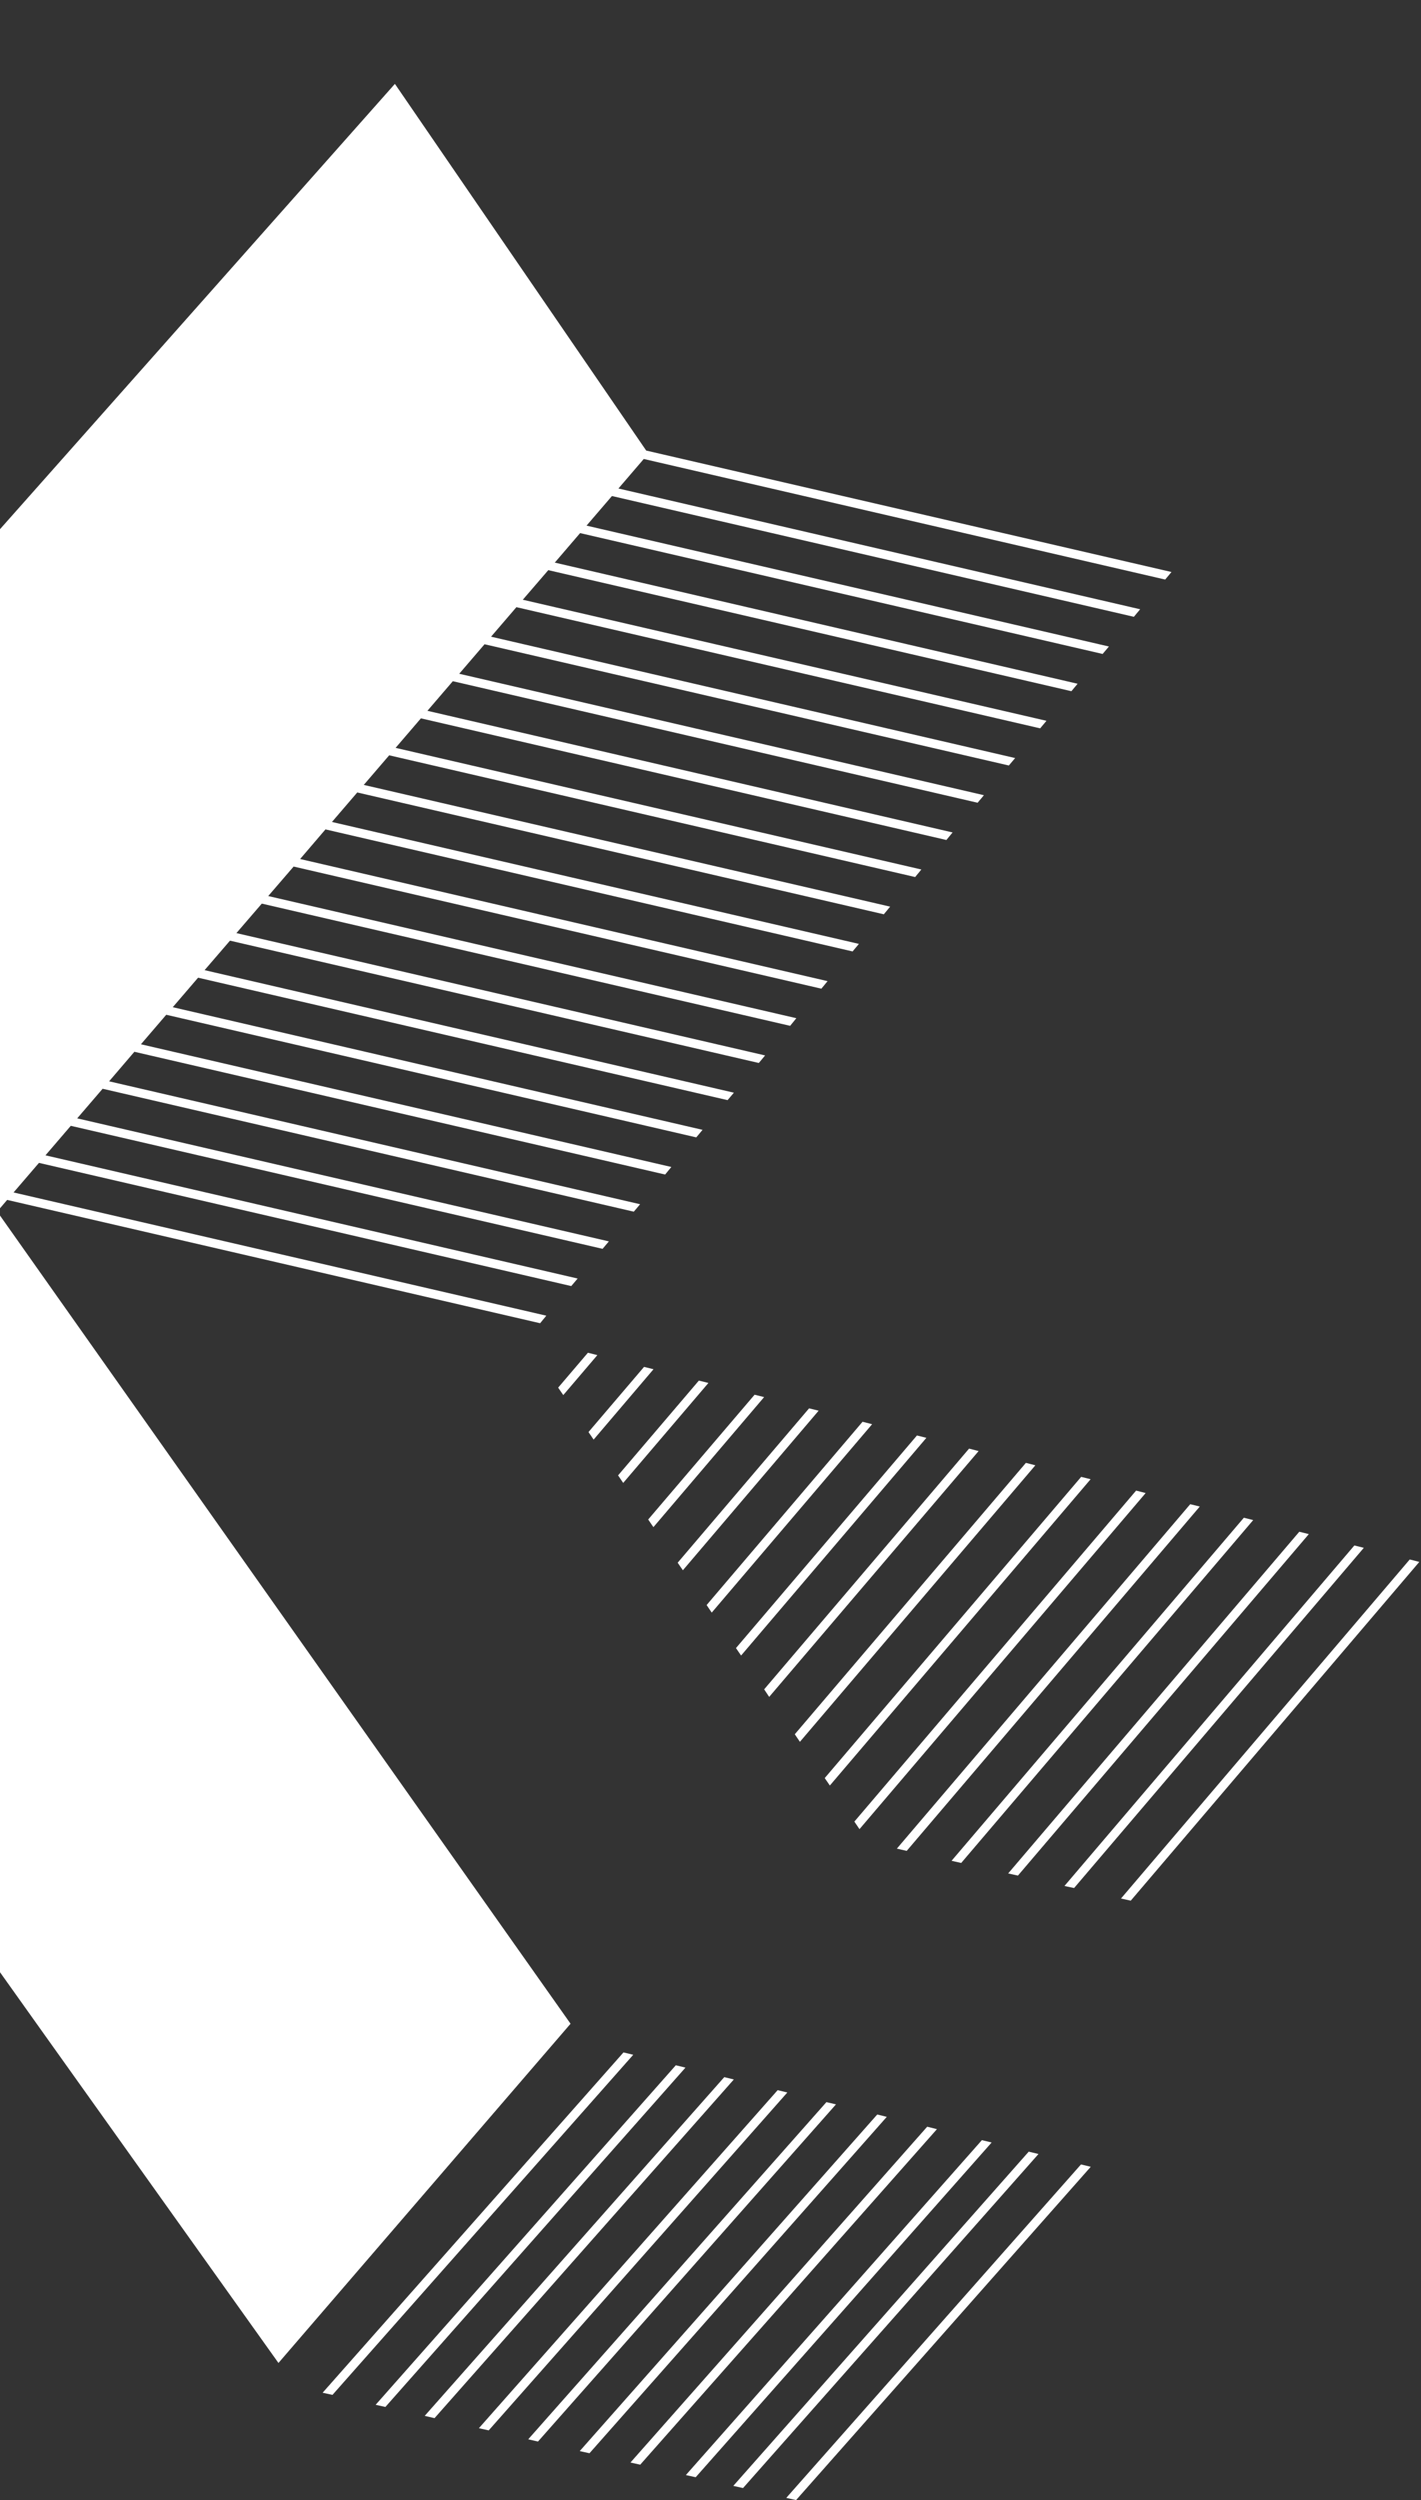 <svg xmlns="http://www.w3.org/2000/svg" width="216" height="380" viewBox="0 0 216 380" fill="none"><rect x="0" y="0" width="216" height="380" fill="#333333" stroke="none"/><path d="M1.086 182.383H1.101L82.1 201.125L83.043 199.978L2.075 181.25H2.06L5.923 176.751L86.832 195.478L87.805 194.331L6.912 175.604L10.76 171.119L91.594 189.817L92.552 188.685L11.748 169.987H11.733L15.597 165.488H15.612L96.341 184.17L97.299 183.038L16.585 164.355L20.434 159.856L20.449 159.871L101.102 178.524L102.046 177.377L21.422 158.724L25.27 154.239L105.835 172.877L106.793 171.73L26.274 153.092H26.259L30.107 148.608H30.122L110.596 167.216L111.555 166.084L31.111 147.461H31.096L34.959 142.976L115.343 161.569L116.302 160.422L35.947 141.829H35.932L39.796 137.345L120.105 155.923L121.049 154.761L40.784 136.197H40.769L44.633 131.713L124.852 150.276L125.796 149.129L45.621 130.566L49.47 126.067H49.485L129.599 144.615L130.558 143.468L50.458 124.934L54.306 120.45L134.346 138.969L135.305 137.806L55.295 119.303L59.158 114.803L139.108 133.307L140.052 132.16L60.132 113.671L63.98 109.187H63.995L143.855 127.676L144.799 126.528L64.969 108.039L68.832 103.54L148.602 122.014L149.561 120.867L69.805 102.408L73.654 97.923L153.349 116.353L154.308 115.22L74.657 96.776H74.642L78.506 92.277L78.52 92.292L158.111 110.706L159.07 109.559L79.479 91.159V91.145L83.343 86.66L162.858 105.06L163.802 103.927L84.331 85.513L88.179 81.028L167.605 99.398L168.564 98.266L89.168 79.896H89.153L93.016 75.397H93.031L172.352 93.752L173.311 92.605L94.004 74.25L97.853 69.765H97.868L177.114 88.09L178.073 86.943L98.227 68.484L60.027 12.749L-39.226 124.666L-0.366 184.081L1.086 182.383Z" fill="white"></path><path d="M-0.364 184.089L-45.903 235.19L-40.886 242.222L-50.11 239.675L-45.903 234.967L-51.773 233.537L-8.421 183.269L-9.873 182.897L-53.24 233.179L-58.541 231.898L-15.114 181.556L-16.567 181.184L-59.994 231.54L-65.28 230.259L-21.808 179.858L-23.261 179.485L-66.747 229.916L-72.063 228.635L-28.487 178.144L-29.939 177.772L-73.516 228.278L-78.802 226.996L-35.196 176.431L-36.648 176.073L-80.269 226.654L-86.244 225.208L-42.563 174.569L-44.016 174.196L-87.727 224.851L-93.792 223.376L-50.035 172.647L-51.488 172.274L-95.259 223.018L-101.474 221.529L-57.628 170.71L-59.08 170.352L-102.926 221.171L-109.86 219.487L-66.268 168.952L-67.002 168.326L-67.406 168.222L-111.327 219.145L-117.512 217.655L-73.516 166.658L-74.983 166.285L-118.979 217.297L-123.187 216.284L-124.145 217.372L-129.656 223.599L-190.438 292.251L-151.28 352.828L-151.339 353.022L-71.614 375.057L-70.641 373.94L-150.336 351.905L-145.454 346.437L-65.819 368.472L-64.846 367.354L-144.481 345.335L-139.584 339.867L-60.024 361.872L-59.035 360.754L-138.596 338.749L-133.699 333.282L-54.199 355.257L-53.24 354.154L-132.726 332.179L-127.799 326.682V326.712L-48.403 348.672L-47.415 347.554L-126.826 325.594L-121.899 320.082V320.126L-42.578 342.057L-41.605 340.954L-120.956 319.024L-116.029 313.511V313.556L-36.768 335.472L-35.795 334.354L-115.071 312.439L-110.144 306.926V306.971L-30.973 328.872L-29.999 327.769L-109.201 305.869L-104.259 300.326V300.401L-25.148 322.272L-24.174 321.154L-103.301 299.284L-98.359 293.741V293.816L-19.337 315.672L-18.364 314.569L-97.416 292.698L-92.459 287.141L-92.489 287.231L-13.542 309.057L-12.554 307.939L-91.545 286.098L-86.589 280.541L-86.619 280.631L-7.732 302.442L-6.774 301.339L-85.675 279.513L-80.704 273.941L-80.734 274.06L-2.985 295.559L-2.401 296.393L6.973 309.563L42.328 359.16L86.728 307.597L-0.409 184.178L-0.364 184.089ZM-51.099 240.792L-39.658 243.951L-33.324 252.845L-56.22 246.528L-51.099 240.792ZM-57.104 247.511L-57.148 247.66L-32.096 254.588L-26.031 263.095L-62.105 253.128L-57.104 247.526V247.511ZM-62.989 254.111L-63.019 254.231L-24.803 264.794L-18.738 273.286L-67.975 259.683L-62.989 254.111ZM-68.889 260.711L-68.919 260.816L-17.526 275.029L-11.461 283.536L-73.875 266.283L-68.889 260.711ZM-79.745 272.854L-74.774 267.267L-74.804 267.386L-10.233 285.234L-4.168 293.726L-79.745 272.839V272.854Z" fill="white"></path><path d="M94.774 311.956L49.041 363.683L50.538 364.011L96.256 312.314L94.774 311.956Z" fill="white"></path><path d="M102.728 313.909L57.1 365.517L58.582 365.845L104.195 314.267L102.728 313.909Z" fill="white"></path><path d="M110.094 315.712L64.556 367.201L66.053 367.544L111.546 316.069L110.094 315.712Z" fill="white"></path><path d="M118.209 317.691L72.791 369.076L74.288 369.404L119.677 318.049L118.209 317.691Z" fill="white"></path><path d="M125.62 319.512L80.292 370.762L81.775 371.105L127.073 319.854L125.62 319.512Z" fill="white"></path><path d="M133.345 321.393L88.121 372.554L89.604 372.882L134.797 321.75L133.345 321.393Z" fill="white"></path><path d="M140.938 323.249L95.834 374.291L97.317 374.619L142.42 323.621L140.938 323.249Z" fill="white"></path><path d="M149.253 325.29L104.254 376.198L105.751 376.526L150.735 325.648L149.253 325.29Z" fill="white"></path><path d="M156.373 327.039L111.464 377.843L112.946 378.171L157.856 327.397L156.373 327.039Z" fill="white"></path><path d="M119.514 379.668L121.011 379.996L165.801 329.341L164.318 328.983L119.514 379.668Z" fill="white"></path><path d="M214.288 237.031L170.397 288.565L171.88 288.893L215.741 237.404L214.288 237.031Z" fill="white"></path><path d="M163.268 286.972L207.309 235.26L205.871 234.902L161.801 286.66L163.268 286.972Z" fill="white"></path><path d="M154.731 285.081L198.951 233.175L197.498 232.817L153.248 284.753L154.731 285.081Z" fill="white"></path><path d="M146.109 283.16L190.494 231.045L189.072 230.688L144.642 282.832L146.109 283.16Z" fill="white"></path><path d="M137.825 281.325L182.374 228.986L180.922 228.629L136.327 280.982L137.825 281.325Z" fill="white"></path><path d="M174.148 226.934L172.696 226.562L129.868 276.874L130.647 278.021L174.148 226.934Z" fill="white"></path><path d="M165.78 224.833L164.342 224.476L125.363 270.258L126.142 271.391L165.78 224.833Z" fill="white"></path><path d="M157.381 222.719L155.943 222.347L120.812 263.6L121.591 264.748L157.381 222.719Z" fill="white"></path><path d="M148.756 220.554L147.304 220.182L116.156 256.772L116.92 257.919L148.756 220.554Z" fill="white"></path><path d="M140.817 218.543L139.38 218.186L111.871 250.5L112.65 251.633L140.817 218.543Z" fill="white"></path><path d="M132.567 216.472L131.114 216.1L107.409 243.96L108.188 245.107L132.567 216.472Z" fill="white"></path><path d="M124.438 214.417L122.985 214.06L103.009 237.525L103.802 238.672L124.438 214.417Z" fill="white"></path><path d="M116.153 212.349L114.701 211.991L98.528 230.957L99.322 232.119L116.153 212.349Z" fill="white"></path><path d="M107.684 210.201L106.231 209.844L93.952 224.251L94.731 225.398L107.684 210.201Z" fill="white"></path><path d="M99.338 208.116L97.901 207.759L89.455 217.666L90.234 218.813L99.338 208.116Z" fill="white"></path><path d="M84.843 210.915L85.621 212.047L90.803 205.969L89.365 205.611L84.843 210.915Z" fill="white"></path></svg>